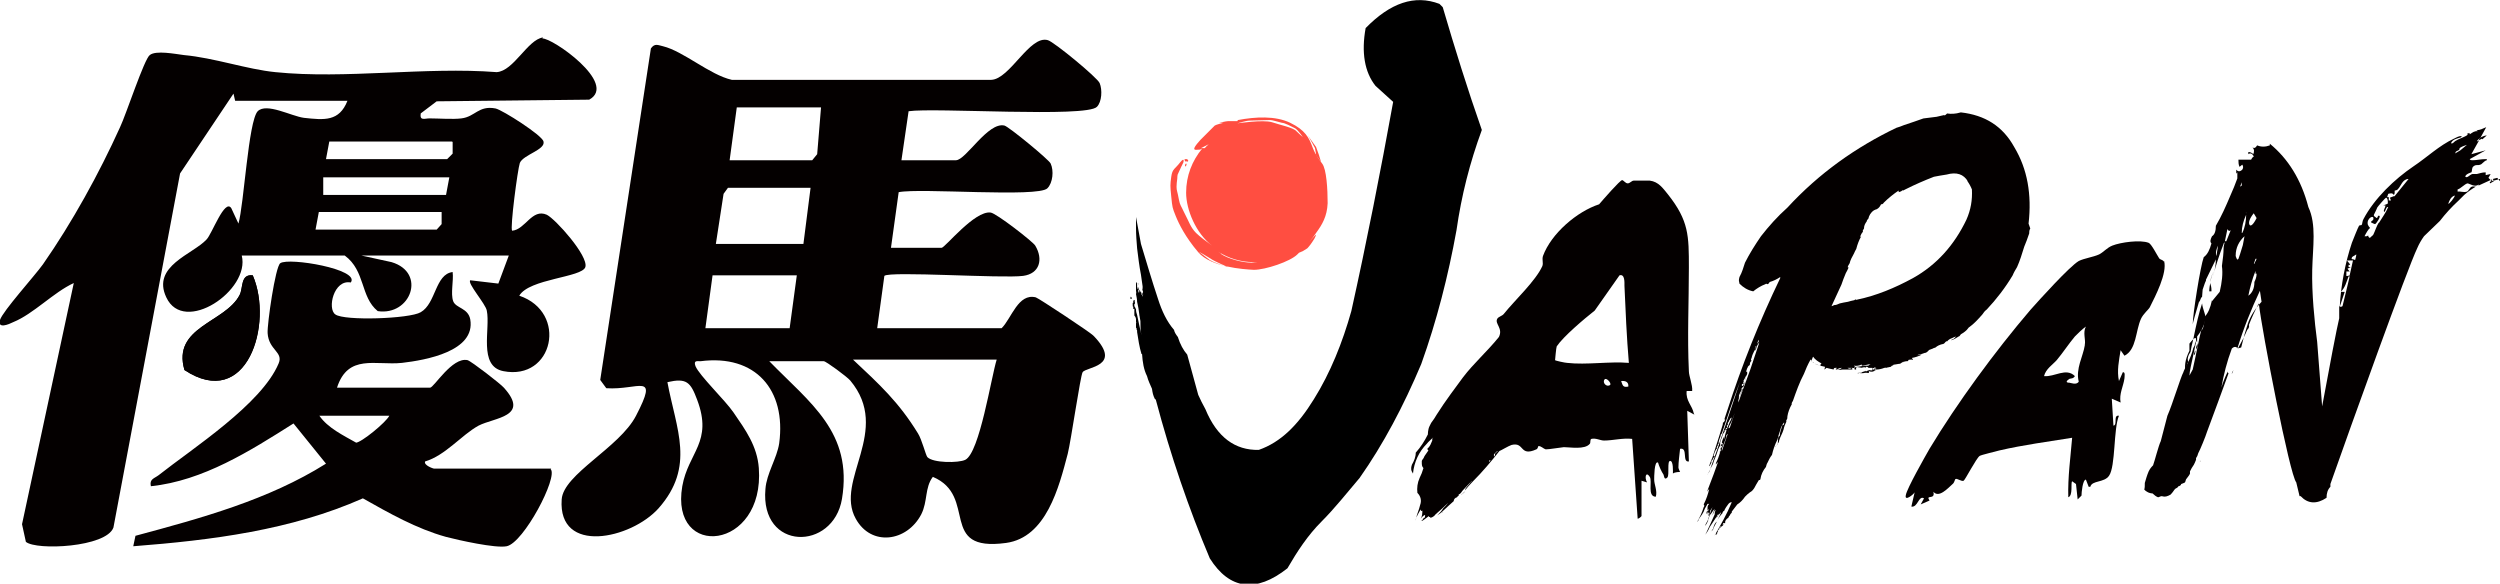 <?xml version="1.0" encoding="UTF-8"?>
<svg id="_x31_" xmlns="http://www.w3.org/2000/svg" width="454" height="106" version="1.1" viewBox="0 0 454 106">
  <!-- Generator: Adobe Illustrator 29.5.1, SVG Export Plug-In . SVG Version: 2.1.0 Build 141)  -->
  <g>
    <path d="M238.9,28.1s.6.8,1,1.3l-.4-1.3-.5-1.4-1.5-2.1c.4.6,1.3,2.3,1.3,2.3l.2,1.1Z" fill="#ff4e41"/>
    <path d="M224.7,22s-.6,0-.8,0c-.2,0-.6,0-.9,0-.3,0-1.6.3-1.6.3h.8c-1.3.3-1.6.5-1.6.5l-2.6,2.6c-.7.8-1.7,1.9-.7,1.8.4,0,.7,0,1-.2-1.8,2.2-2.9,4.9-2.9,8s1.8,7.4,4.7,9.6c-1.1-.8-2.3-1.7-2.9-2.3-1-1-1.3-2.1-2.1-3.6-.7-1.5-.8-1.4-1-2.4-.2-1,0,0-.2-1-.2-.9-.3-.9-.2-2.1.2-1.2,0-1.3.3-1.8.2-.5.9-1.9.9-1.9,0,0,.3-1.1-.6,0-.9,1.2-1.4,1.1-1.6,2.6-.2,1.5-.2,1.6,0,3.6.2,2,.2,2,.8,3.5.6,1.5,1.8,3.9,4.1,6.6s8.1,3.1,10.1,3.2c2.1,0,6.6-1.5,7.9-2.8.1-.1.2-.2.3-.3l.7-.3.8-.5s.5-.5,1-1.3c.5-.7.6-1.2.6-1.2-.1,0-.7.7-1.2,1.3.4-.5.8-1,1.2-1.6,1.1-1.5,2-3,2.1-5.4,0-2.5-.2-6.2-1-7.2-.7-1-1.2-1.5-1.8-3.1-.6-1.6-1.3-3-4-4.3-2.7-1.3-6.3-1.1-9.5-.5ZM218.1,26.9s.8-.4,1-.5c0,0,.2-.1.4-.2-.2.2-.5.4-.7.7-.2,0-.4,0-.7,0ZM219.8,47.3c-.5-.4-2.1-1.6-2.1-1.6,0,0,1.6.9,2.2,1.3.5.4,3.1,1.5,3.1,1.5,0,0-2.6-.8-3.1-1.2ZM221.7,46c-.1,0-.3-.2-.5-.3,1.9,1.2,4.1,1.9,6.5,1.9s.5,0,.7,0c-.4,0-.8.1-1.1.1-1.7,0-4.3-.7-5.6-1.6ZM235.2,23.3c.6.4,1.4,1.6,1.4,1.6,0,0-.6-.5-1.2-1.1-.5-.6-2.9-1.1-4.4-1.6-1.6-.5-6.3.2-6.3.2,0,0,1.6-.5,2.2-.5s3.4-.1,3.8-.1,1.6.4,2.1.5c.5,0,1.8.7,2.4,1Z" fill="#ff4e41"/>
    <path d="M215.8,29.2l-.2-.3h-.5c.1.2,0,.5.3.4.3,0,.5.2.3,0Z" fill="#ff4e41"/>
    <path d="M215.2,30.1c0,.2,0,.2.2,0,.1-.2.1-.4,0-.4s-.2.2-.2.4Z" fill="#ff4e41"/>
  </g>
  <path d="M368.7,41.5c-.2.3-.2.6-.2.9-.3.9-.6,1.7-.9,2.4-.4,1.3-.8,2.6-1.3,3.7-.3.5-.6,1-.8,1.5-1.3,2.2-3,4.4-4.7,6.2-.4.3-.6.6-.8.9-.8.9-1.5,1.7-2.5,2.4-.4.6-.9.9-1.4,1.2-.2.3-.3.4-.4.4-.5.3-.9.6-1.4.7.1-.1.2-.2.4-.2.1-.1.4-.3.5-.5-.3.1-.5.2-.7.3-.3.1-.7.3-.9.6,0-.1-.2,0-.3.1-.2.3-.4.4-.6.4-.4.1-.9.3-1.2.6-.2.1-.4.1-.5.2-.1.1,0,.1.1,0-.1.1-.2.1-.1,0-.3.1-.5.2-.8.3h.1c-.3.3-.5.5-.8.5-.2.1-.6.2-1,.3-.1,0-.2,0-.3.1.3,0,.5-.1.8-.1-.6.3-1.2.5-1.8.6,0,.1.2.2.2.3q-.1.1-.2,0c-.3,0-.5,0-.7.1-.3.2-.7.3-1,.4,0-.1-.2-.1-.3,0,0,.1,0,.1.2,0-.1.1-.2.1-.2.1q-.1,0,0,.1c-.3.1-.7.1-1.1.2-.3,0-.5.1-.7.4-.4.1-.9.2-1.2.2-.5.2-1,.3-1.4.3s-.4,0-.4.1c0,.1.2.1.3-.1,0,.1,0,.2,0,.1-.5.3-.8.4-1.3.2v.3q-.2.1-.3,0h-.4c-.4.1-.8.1-1.2,0q0,.1-.1.2v-.2h.6c.1-.1.3-.2.7-.3,0,.1,0,0,.1-.1,0,.1,0,.2.2.1.1-.1.3-.1.5-.2.3.1.5.1.7-.1-.2.1-.3,0-.1-.3,0,.3.1.4.2.3.1-.1.1-.2.3-.3,0,.2,0,.3.1.3v-.3c-.2-.1-.4-.1-.4,0h-1c0-.1-.2-.2-.4-.2-.1.1-.2.2-.3.2h.2c0-.1-.3-.1-.4-.2v.2c-.1,0-.2-.1-.2-.2v.2c-.5-.1-.9-.1-1.2-.2q-.1.1-.1.2h.2c-.1.2,0,.3,0,.3h-.3v-.2c-.1-.1-.3-.1-.4-.1-.1.1,0,.2,0,.3h-1.8c-.5.1-.9.1-1.4,0h.3c.3.1.6,0,1-.3-.3,0-.6.1-1,.3,0-.1-.2-.2-.2-.3,0,.2.2.2.3,0h-.3c-.2,0-.3.1-.3.3-.5-.1-1-.2-1.3-.3-.1.1-.2.2-.4.3,0-.1,0-.2.2-.3h-.1s0-.1,0-.2c-.5-.1-1-.2-1.4-.4-.3-.1-.6-.2-.7-.4-.1,0-.3-.1-.3-.3q0-.1-.2-.2c-.5.9-.9,1.8-1.2,2.6-.8,1.5-1.4,3.2-2,4.9-.1.2-.3.4-.2.6-.4.7-.7,1.5-.8,2.2,0,.3,0,.5-.2.7,0,.1,0,.2,0,.3-.2.4-.4.9-.5,1.4-.2.7-.6,1.3-.8,2,0,.3-.2.5-.3.6,0,.1,0,.2-.2.3-.1.1-.1.2-.2.3,0-.1.1-.2.3-.4.2-.3.2-.6.2-1q-.1.1,0,0c0-.2,0-.4.2-.6h.1c0-.7.3-1.3.5-2,.2,0,.3-.1.3-.3v-.2c-.3.4-.6.9-.7,1.4-.2.6-.4,1.2-.5,1.7-.5,1-.8,1.9-1,2.8-.4.5-.6,1-.8,1.4-.2.3-.2.5-.3.8-.5.6-.9,1.4-1,2.2,0,.1-.1.1-.1.2q0-.1-.2,0c-.3.5-.6,1-.8,1.4-.2.3-.4.6-.8.8-.3.2-.6.5-.9.8-.4.6-.9,1.1-1.4,1.4-.4.5-.7.9-1,1.3v.2c-.2.2-.3.3-.3.4-.1.2-.3.3-.3.5-.3.2-.5.4-.6.7v.3h-.4c0,.1,0,.2.1.3q0-.1,0-.2c-.1.1-.1.2-.2.2h0c0,.1.2,0,.2,0q-.1.1-.2.2h0c-.4.2-.5.5-.7.8,0-.1.2-.3.3-.6h.1c0-.1,0-.2,0-.2.1-.1.1-.2.2-.4q-.1,0,0-.1c0,.1,0,.2,0,.3-.1,0-.2-.1,0-.2v.2c-.3.3-.5.6-.6.9-.1.1-.3.3-.2.4q0-.1.1-.2v.2c-.2.1-.2.2-.2.3h.1c-.1.1-.2.2-.2.3,0-.1,0-.3-.1-.4,0,.1,0,.3-.2.4,1.1-1.9,2.2-3.8,3.1-6-.3,0-.4.1-.6.3-.3.4-.6.8-.8,1.3h-.1c-.1.1-.2.3-.2.4-.4.4-.8,1-1,1.5-.4.3-.5.7-.6,1-.1.1-.1.2,0,.3-.1.2-.3.4-.4.5.7-1.1,1.2-2.2,1.7-3.3v-.2c-.1.2-.2.3-.2.4v-.2c-.1.3-.4.5-.6.7,0,.1,0,.1.2-.1.1-.1.1-.2.2-.4h-.1c-.4.7-1,1.5-1.5,2.3-.2.5-.5,1-.8,1.4.6-1.3,1.2-2.5,1.7-3.7,0-.3,0-.5.2-.7h-.2c-.2.5-.4.8-.6,1,.2-.2.4-.7.6-1.3-.3.3-.4.5-.6.8-.3.3-.4.6-.5,1q-.1.1-.1.2v.2c-.2.4-.4.7-.5.9,0-.3.2-.6.4-.9.3-.9.5-1.6.9-2.5-.2.3-.3.5-.4.6l-.2.9h-.2c.1-.1.2-.3.1-.6-.2.3-.2.5-.2.6,0-.1,0-.4.1-.7,0,.1,0,.2-.1.1,0,0-.1.1-.1.2q-.1.1-.1.2c0-.3,0-.5.2-.7,0,.1,0,.2,0,.3,0-.1.2-.3.2-.6-.1.1-.1.2-.2.3,0-.1,0-.3,0-.4,0-.3,0-.5.3-.8h-.3c-.2.3-.3.6-.5.9-.2.7-.7,1.3-1.1,1.9,0,.2-.2.4-.3.5.5-.9.9-1.7,1.2-2.7.1-.1.2-.3,0-.5h0c.5-1,.8-1.9,1-2.8-.1.1-.3.3-.4.5,1.7-4.3,3.2-8.8,4.7-13.3,1-3,2.1-6,3.2-9,.5-1.5,1-3,1.6-4.8-.3.3-.4.6-.5.8,0,.3-.2.5-.3.7,0-.5.3-.9.5-1.4.1-.1.3-.3.2-.6-.2.3-.3.7-.3,1-.2.1-.4.3-.3.4h0c-.1.1-.1.2-.1.3q0,.1.1,0c-.1.1-.1.2-.2.3-.2.4-.4.8-.5,1.3-.1.2-.2.4,0,.5-.1.1-.3.3-.3.5s0,.3-.2.4c-.1.1-.2.2-.2.3-.2.3-.2.6-.3.8h.2v-.2c0,.3,0,.5,0,.6-.2.4-.4.8-.4,1.2l.2-.9c-.2.4-.3.7-.5,1h.1c-.1.2-.2.3,0,.4-.1.1-.2.1-.1.2q0-.1-.2-.1c-.2.3,0,.4.1.4.1-.2.3-.5.5-.9-.2.4-.3.8-.4,1.1q-.1,0,0-.1c-.4.3-.4.5-.3.6,0-.1,0-.1.1-.2-.3.5-.5.9-.6,1.3,0,.1,0,.1.2.1,0-.5.3-.9.5-1.4h.1c-.3.5-.5.9-.6,1.4-.1,0-.2,0-.2.1h.2c-.1.1-.2,0-.2-.1,0,.3,0,.5-.1.6,0,.1,0,.2,0,.2,0,.3,0,.4,0,.5,0,.4-.1.7-.3,1-.2.3-.2.5-.4.8-.3.8-.5,1.5-1,2.3,0,.1,0,.1.2.1h0-.2c-.1.1-.1.2,0,.3,0-.1.1-.1.2-.2-.2.5-.4.9-.4,1.2h-.1c-.1.1-.1.2-.2.3,0,.1,0,.2,0,.3-.3.8-.5,1.4-.8,2.1,0,.1,0,.2,0,.3v.6c-.3.3-.4.7-.5,1.1,0,.2,0,.3-.2.4-.1.1-.2.2-.3.3q0,.1,0,.1h-.1c0-.3.2-.5.3-.8.2-.4.3-.9.5-1.4-.1.1-.2,0,0-.1,0,.1-.1.2-.1.1,0-.1.1-.1.2-.2v-.5c0,.1,0,.2,0,.2-.1,0,0-.1,0-.3h.1,0c.1-.1.2-.4.3-.6-.1.1-.1.2-.3.3h0q-.1.1-.1.2c0-.2,0-.4.2-.6q0,.1.2.1v-.4q0,.3-.2.2c0-.4.2-.8.4-1.2v.5c.2-1.1.6-2.2,1.1-3.3-.1.1-.1,0,0,0,.1-.1.2-.4.3-.7-.2.1-.3.2-.3.3-.1.2-.3.4-.2.4-.2.2-.3.4-.2.7-.1,0-.2,0-.2.1,0,.1,0,.2.1.3-.2.1-.3.2-.4.4.1,0,.2,0,.3-.1v.2h-.4q0,.2,0,.3c-.3.3-.4.7-.5,1.1-.2.3-.2.6-.3.8v.6c-.3.4-.4.8-.5,1.1-.2.7-.6,1.5-.8,2.2h0c-.1.3-.3.5-.3.6-.1.1-.2.3-.2.4-.2.3-.3.7-.5,1,0-.1.2-.3.3-.5,2-5.4,3.7-10.8,5.6-16.4-1.2,3.1-2.3,6.4-3.3,9.4-.1.1-.3.3-.2.4-.2.5-.4,1-.4,1.5-.1,0-.2.1-.1.2-.1.2-.3.4-.2.7h-.1c-.2.4-.4.8-.5,1.3h.2c-.2.3-.3.5-.4.6h.1c-.1.1-.2.2-.3.3,0,.1,0,.2,0,.3-.1.1-.1.2-.1.2-.1.2-.2.3-.2.4q0,.1-.1,0c.2-.7.6-1.4.8-2.2.6-1.8,1.1-3.5,1.7-5.4-.1.1-.1,0,0-.1v-.2h.1c.1,0,.1-.1.2-.3h0q.1-.1.1-.2h-.1v-.2c.2-.5.3-1,.5-1.5,2.6-8.1,5.8-16.1,9.6-24v-.2c-.6.4-1.2.7-1.9.9-.2.3-.3.4-.4.4-.2-.1-.3-.1-.4,0-.8.3-1.6.8-2.2,1.3-1-.2-1.8-.7-2.5-1.4,0-.2-.1-.4-.1-.5,0-.2,0-.4.1-.7.5-.9.7-1.7,1-2.6.8-1.6,1.8-3.2,2.9-4.8,1.4-1.8,3-3.6,4.8-5.2,5.8-6.3,12.5-11,19.8-14.5.4-.1.9-.3,1.4-.5,1.2-.4,2.4-.8,3.5-1.2.7-.1,1.5-.2,2.4-.3.4-.1.8-.2,1.3-.3.2.1.3,0,.6-.3.7.1,1.5.1,2.5-.2,4.4.5,7.6,2.5,9.7,6.3,2.4,4,3.2,8.6,2.6,13.9ZM329.3,64.7c-.2.3-.2.6-.4.8.4.5,1.1.8,1.7.9,0-.2,0-.3.2-.4-.6-.3-1.2-.7-1.6-1.3ZM357.4,33c-.8-1.4-2.1-1.8-3.9-1.3-.8.1-1.7.3-2.3.4-1.8.7-3.4,1.4-5,2.2-.2.1-.4.2-.6.3q-.1,0,0-.1c-.1.1-.2.1-.3.2-.1.1-.3.1-.5.2,0-.1,0-.2,0-.3-.9.6-1.9,1.4-2.7,2.2-.1.2-.3.3-.4.3h-.1c-.2.4-.4.7-.8.9h0c-.1,0-.3.1-.5.2h0c-.6.4-.9,1-1,1.5-.1.1-.3.3-.3.5-.3.4-.5.8-.5,1.3-.1.2-.3.4-.2.5q0,.1,0,.1c-.3.3-.4.7-.6,1.1,0-.1.1-.2.3-.3-.4.7-.7,1.5-.9,2.3-.2.3-.3.6-.4.8-.4.7-.7,1.3-.8,1.8-.2.3-.3.5-.4.8,0-.1.1-.1.2,0h0c-.2.4-.3.7-.5,1-.3.7-.6,1.5-.8,2.1-.6,1.3-1.2,2.6-1.8,3.9.1,0,.3-.1.5-.2.3,0,.6-.1,1-.3.4-.1.9-.2,1.5-.3h0c.3-.1.7-.2,1.2-.3-.1,0,0,0,.1-.1h.2c0,.1,0,.1.2,0,3.4-.7,6.8-2.1,10.1-3.9,4.3-2.4,7.5-6,9.7-10.6.8-1.8,1.1-3.6,1-5.5-.2-.5-.5-1.1-.9-1.6ZM338.1,66.4v-.2c-.5.2-1,.3-1.4.2q0,.1.2.2c-.1.2-.4.3-.4.2h-1c.3.2.5.2.8,0h.9c-.1.1-.2,0,0-.2h.2c.5-.1,1.2-.2,1.9-.2.1-.1.2-.2.4-.3-.5.1-.9.2-1.4.3ZM346.2,65.6c-.3,0-.5,0-.7.1-.1.2-.4.3-.4.3-.1.1-.2.1-.2,0-.1.1-.3.1-.4.1-.3,0-.5,0-.6.1-.1.2-.4.3-.4.2h.2c-.2-.1-.4-.1-.5,0,0,.1,0,.1.2,0-.3.1-.5.2-.8.4-.3-.1-.6-.1-1,.2,0-.1-.3-.1-.4-.2-.2-.1-.4-.1-.5,0h-.8c.4.1.8,0,1.2-.2.2.1.4.1.6,0,0,.1,0,.2.2.2.1-.1.3-.1.4-.2.1-.1.2-.1.2-.2h0c0,.2.1.1.1,0,1.2-.3,2.3-.6,3.4-.8.2-.3.4-.3.6-.1-.1.1-.3.1-.4.1Z" fill="#040000"/>
  <g>
    <path d="M45.9,50c-2.3-.2-1.7,2.4-2.4,3.6-2.6,5-12.3,5.7-10,13.6,11.4,7.5,16.2-8.4,12.4-17.2Z" fill="#040000"/>
    <path d="M45.9,50c3.8,8.8-1.1,24.7-12.4,17.2-2.3-7.8,7.4-8.6,10-13.6.7-1.3.1-3.9,2.4-3.6Z" fill="#040000"/>
    <g>
      <path d="M198.5,60.9c-.6-.6-9.8-6.7-10.4-6.9-3.2-.8-4.4,3.8-6.2,5.6h-22.6l1.3-9.5c.9-.9,21.5.5,25.2,0,3-.4,3.7-3,2.2-5.5-.4-.7-7.1-5.9-8.1-6-2.9-.4-8.3,6.4-8.9,6.4h-9.2l1.4-10.1c3.9-.8,25.3,1,27-.7,1-1,1.2-3.2.6-4.5-.3-.7-7.6-6.7-8.4-6.9-3-.7-7,6.3-8.8,6.3h-9.9l1.3-8.9c4.7-.7,32.3,1.2,34.2-.8.9-.9,1-3.1.5-4.3-.4-1-8.3-7.5-9.4-7.8-3.3-1-6.9,7.1-10.3,7.2h-47.1c-4-.9-8.8-5.2-12.5-6.1-.9-.2-1.5-.6-2.2.4l-9.2,60.2,1.1,1.5c5.9.4,9.6-3.1,5.4,5-3,5.8-13.2,10.6-13.5,15.2-.7,10.1,12.6,7.2,17.6,1.6,6.7-7.6,3.2-14.3,1.6-22.9,3.5-.8,4.2,0,5.4,3.2,2.9,7.7-1.6,9.5-2.7,15.7-2.3,13.4,15,11.7,13.9-3.3-.3-4-2.4-6.9-4.6-10.1-1.5-2.2-6.2-6.7-6.9-8.4-.4-1.1.3-.9.9-.9,10-1.3,15.6,5.2,14.3,14.9-.4,2.7-2.3,5.5-2.5,8.3-1,11.3,12.3,11.3,13.9,1.8,2-12.1-5.8-17.4-13.2-25h9.9c.4,0,4.2,2.8,4.8,3.5,7.6,9.1-2.9,18.1,1,25.1,2.8,5.1,9.3,4.2,11.9-.8,1.2-2.4.6-4.8,2.1-6.8,8.3,3.5.8,13.7,13.3,12,7.3-1,9.6-10.1,11.2-16.2.6-2.4,2.3-14.2,2.7-14.8.6-1,7.3-1,2.1-6.5ZM143.4,59.6h-15.3l1.3-9.6h15.3l-1.3,9.6ZM145.9,44.3h-15.9l1.4-9.1.8-1.1h15l-1.3,10.2ZM148.4,28l-.9,1.1h-15l1.3-9.6h15.3l-.7,8.5ZM175.3,83.5c-1.2.6-5.9.6-6.9-.5-.3-.4-1-3.2-1.7-4.3-3.5-5.7-7-8.9-11.8-13.4h26.1c-1,3.2-3.1,16.9-5.7,18.2Z" fill="#040000"/>
      <path d="M100.1,85.1h-21.3c-.1,0-1.9-.6-1.6-1.3,3.7-1.1,6.6-4.8,9.7-6.5,2.9-1.5,9.4-1.6,4.6-6.9-.6-.7-5.9-4.8-6.6-5-2.8-.6-6.1,5-6.8,5h-16.9c2-6.2,7-4,11.8-4.5,4.3-.5,13.4-2.1,12.4-7.9-.4-2.1-2.6-2-3.1-3.3-.5-1.4.1-3.7-.1-5.3-3.2.4-3,5.7-5.8,7.3-2,1.2-13.9,1.6-15.5.4-1.5-1-.3-6.4,2.8-5.8,1.8-2.4-11.3-4.6-12.8-3.5-.9.6-2.4,11.1-2.3,12.7.2,3.1,2.9,3.4,2,5.5-3.1,7.4-15.6,15.4-21.8,20.3-.8.6-1.7.7-1.4,2,9.5-1,18-6.4,25.9-11.4l5.9,7.3c-10.5,6.6-22.7,9.9-34.6,13.1l-.4,1.9c14.2-1.1,28.6-2.9,41.7-8.7,4.8,2.7,9.7,5.5,15.1,7,2.3.6,9,2.1,11,1.7,3.1-.6,9.4-12.6,8-14ZM64.7,80.4c-2.3-1.3-5.2-2.7-6.7-4.9h12.7c-.6,1.2-5.1,4.9-6.1,4.9Z" fill="#040000"/>
      <path d="M98.6,6.8c-2.8.4-5.3,6.1-8.4,6.3-12.9-1-27.5,1.3-40.2,0-5.1-.5-11.1-2.6-16.6-3.1-1.6-.2-5.1-.9-6.2,0-1,.7-4.3,10.8-5.4,13.1-3.8,8.4-8.7,17.3-14,24.9-1.5,2.1-7.3,8.5-7.8,10.1-.5,1.7,1.6.8,2.4.4,3.7-1.5,7.3-5.4,11-7.1l-9.4,43.8.7,3.2c1.9,1.6,14.6,1,15.9-2.6l12.1-64.3,9.7-14.5.3,1.3h20.4c-1.5,3.8-4.2,3.5-7.9,3.1-2.3-.3-6.8-2.8-8.4-1.2-1.7,1.8-2.5,17-3.5,20.4l-1.3-2.8c-1.2-1.8-3.5,4.7-4.5,5.7-2.5,2.7-10,4.8-7.3,10.5,3.2,6.9,15.3-1.3,13.7-7.6h18.7c3.8,2.8,2.8,7.5,6,10.1,6,.9,8.9-7,2.5-8.9l-5.5-1.2h26.8l-1.9,5.1-5.1-.6c-.6.5,2.8,4.3,3,5.5.7,3.3-1.6,10.1,3,11,9.1,1.8,11.8-10.7,2.9-13.7,1.8-3.1,11.4-3.3,12-5.2.6-2-5.4-8.7-7-9.5-2.7-1.2-3.9,2.7-6.3,2.9-.4-.5,1-11.1,1.4-12.3.6-1.5,4.7-2.4,4.3-3.9-.2-1.1-7.4-5.7-8.7-6-3.1-.6-3.7,1.5-6.2,1.8-1.5.2-4.2,0-5.8,0-.9,0-1.8.5-1.6-.9l2.9-2.2,27.7-.3c5.3-2.9-6.8-11.3-8.5-11.1ZM80.2,40.7l-.9,1h-22l.6-3.2h22.3v2.1ZM81,35.4h-22.3v-3.2h22.9l-.6,3.2ZM82.2,25.8v2.1c0,0-1,1-1,1h-22l.6-3.2h22.3Z" fill="#040000"/>
    </g>
  </g>
  <path d="M392.9,47.5c0-.3-.6-.3-.8-.6-.4-.6-1.4-2.6-1.9-2.8-1.5-.6-5.1-.1-6.6.5-1,.4-1.6,1.2-2.4,1.6-1.1.5-2.7.7-3.7,1.2-1.7,1-7.2,7.1-8.8,8.9-6.4,7.5-13.3,16.9-18.3,25.2-.8,1.4-4.1,7.2-4.3,8.4-.3,1.3,1.5-.2,1.6-.5l-.6,2.6c1.2.2,1.3-2.1,2.3-1.5l-.6,1.1,1.6-.7c-.8-1.2,1.1,0,.7-1.6,1,1.2,2.6-.6,3.6-1.5.2-.2.3-.7.4-.8.3-.2,1.1.5,1.5.3.3-.2,2.3-4.1,2.9-4.5.3-.2,2.9-.8,3.6-1,4.3-1,8.9-1.6,13.2-2.3-.3,3.6-.8,7.1-.7,10.8.9-.3.4-2.6.7-2.9l.7.5.3,2.8.7-.7c0-.5.2-2.9.8-2.9l.5,1.3h.3c.3-1.2,2.5-.7,3.4-2,1.2-1.7.8-8.6,1.8-10.9-1.1-.2-.2,1.7-1,1.8l-.3-4.9,1.6.7c-.3-1.6.5-2.9.7-4.4,0-.3.2-1.2-.3-1.1l-.7,1.6c-.4-1.9,0-3.7.3-5.6l.7,1c2.2-1.1,2-4.5,3-6.7.4-.9,1.4-1.7,1.6-2.1,1-2,3.2-6.2,2.6-8.4ZM378.6,62.7c-.3,2-1.7,4.3-1.1,6.6-.4.7-1.5.2-1.7.2-.7,0-.6-.3,0-.7.3-.1.7,0,1-.5-1.6-1.6-3.7.2-5.6,0,.3-1.3,1.6-2.1,2.3-2.9,1.1-1.3,2.2-3,3.3-4.3.6-.6,1.3-1.3,2-1.8-.6,1.1,0,2.4-.2,3.3Z" fill="#040000"/>
  <g>
    <path d="M307.6,75.1c-.3-1.5-1.5-2.3-1.3-4.1h1c.1-1.1-.6-2.7-.6-3.6-.3-6.2,0-12.6,0-18.8,0-5.8,0-8.5-3.8-13.3-.9-1.1-1.7-2.3-3.3-2.5-.5,0-2.4,0-2.9,0-.4,0-.7.5-1.1.5-.4,0-.7-.5-1-.6-.4,0-3.6,3.7-4.2,4.4-4,1.3-8.7,5.3-10.2,9.4-.2.7.1,1.2-.1,1.8-1.2,2.7-5,6.2-7,8.7-.3.4-1,.5-1.2.9-.5.9,1.1,1.7.3,3.3-2,2.5-4.6,4.8-6.5,7.3-1.1,1.5-3.3,4.4-4.8,6.8,0,0,0,0,0,0-.3.5-.6,1-1,1.5h0c-.1.2-.2.4-.3.6-.3.6-.3,1.5-.3,1.5h0c-.6,1.2-1.3,2.3-2.2,3.3,0,.8-.3,1.5-.7,2.2-.2.6-.2,1,.2,1.6.2-2.1,1.1-4,2.5-5.4.3-.4.8-.8,1.2-1.2h0c-.1.1-.2.2-.2.4,0,.2,0,.2,0,0q0,0,0,.2h0c-.2.5-.4,1-.7,1.3-.3.2-.2.3,0,.5-.3.5-.6.8-.8,1.2,0,.2-.3.4-.4.7,0,.2,0,.2,0,.2,0,.5,0,.8.3,1.1-.2.7-.4,1.2-.7,1.8-.4.9-.5,1.8-.4,2.7h0c.6.6.8,1.4.5,2.2-.2.9-.6,1.7-.7,2.3,0,.2-.2.3-.2.5.3-.8.6-1.3,1-2,0,.3.2.4.3.2,0,.5,0,1-.3,1.5.2-.3.5-.6.8-.7,0,.3,0,.6-.3.6,0,.2-.3.4-.4.5.3,0,.4-.2.6-.3q0,0,0,0l.8-.6h0c0,0,0,.2,0,.2,0,0,.2,0,.2-.1,0,.2,0,.3,0,.2q0,0,.2,0c.3-.1.6-.3.8-.6.8-.7,1.5-1.3,2.3-2.1-.3.4-.6.7-.9,1-.3.5-.7.9-1.1,1.3h0c0,0,.7-.5.7-.5,0,0,0,0,0,0,.4-.4.8-.7,1.3-1.2l1-.9c0,0,0,0,0,0,0,0,0,0,0,0h0c0-.3.2-.6.6-.7h0c0,0,0-.1.3-.3h0c0,0,0-.2,0-.2.3-.1.5-.4.7-.7.5-.5,1-1.1,1.6-1.7h0c-.3.5-.8.9-1.1,1.4h0c0,0,0,.2-.1.3.4-.5.9-1.1,1.5-1.7,1.7-1.7,3.3-3.6,4.8-5.5.3-.1,1.6-.9,2.2-1.1,2.4-.6,1.4,2.2,4.5.8.3-.1.3-.6.4-.6.5,0,.9.5,1.3.6.7,0,2.3-.3,3.3-.4,1.1,0,3.8.5,4.7-.6.2-.2,0-.8.3-.9.8-.2,1.6.3,2.3.3,1.6,0,3.4-.5,5.1-.3l1,14.5c.2,0,.7-.4.7-.5v-6.4l1,.3c-.5-.9-.2-2.1.5-1,.5.8-.5,3.6,1.1,3.6.3-1.1-.3-2.2-.3-3.1,0-.4,0-3.5.7-3.1.2.7.6,1.6,1,2.2.1.2.1,1.1.7.5.4-.5-.1-3,.5-3,.6,0,.5,1.9.5,2.3.3-.3,1.3-.3,1.3-.3,0,0-.3-.6-.3-.8,0-1,.2-2.4.3-3.4,1.5-.3.3,2.5,1.6,2.3l-.3-9.2,1.3.7ZM267.2,87.5c0,0,0,0,.1-.1,0,.2,0,.2-.1.1ZM270.5,83.6c0,0,.2,0,.2,0l-.3.3c0,0,0-.1,0-.2ZM271.5,82.4c0,.2,0,.4-.2.5,0-.1,0-.3,0-.4.2-.2.4-.4.6-.6,0,0,0,0,.1,0-.2.2-.3.3-.5.5ZM292.4,69.9c-.6.5-1.5-.4-1-1,.3-.4,1.3.7,1,1ZM294.4,69.2c.8-.1,1.4.2,1.3,1-1,.2-1-.2-1.3-1ZM284.6,65.9c-.3,0-2.2-.4-2.2-.5,0,0,.2-2.3.3-2.5,1.2-1.8,5-5,6.9-6.5l4.5-6.4c1-.3.9,1.3.9,1.9.2,4.6.4,9.3.8,14-3.5-.3-7.7.4-11.2,0Z" fill="#040000"/>
    <path d="M265.6,89.6c0,0-.2.2-.2.3,0,0,.1-.1.2-.3Z" fill="#040000"/>
    <path d="M266,89.2c0,0-.1.2-.2.3,0,0,.2-.1.2-.3Z" fill="#040000"/>
    <path d="M265.6,89.6c0,0,.1-.1.2-.2,0,0,0,0,0,0,0,0,0,.1-.1.2Z" fill="#040000"/>
    <path d="M264,91.1s0,0,0-.2h0c0,0,0,0,0,0,0,0,0,0,0,0Z" fill="#040000"/>
    <path d="M261.8,93.2c0,0,.2-.2.3-.2l-.3.2Z" fill="#040000"/>
  </g>
  <g>
    <path d="M261.4.7c-4.5-1.7-8.9-.2-13.4,4.4-.8,4.4-.2,8,1.8,10.5,1,.9,2.1,1.9,3.2,2.9-2.3,12.7-4.8,25.4-7.6,38-1.6,5.7-3.8,11.2-6.8,16-2.9,4.7-6,7.8-10,9.2-4.3.1-7.6-2.3-9.7-7.4-.5-.9-.9-1.7-1.3-2.6l-2-7.3c-.7-.8-1.3-1.9-1.7-3.2-.3-.4-.6-.8-.7-1.3-1.3-1.5-2.2-3.4-2.9-5.6-1.1-3.3-2.1-6.7-3.1-10-.3-1.6-.6-3.2-.9-4.9,0,.7,0,1.4,0,2,0,1.2.1,2.5.2,3.7.2,1.6.4,3.3.7,4.8.1.7.2,1.4.3,2.1,0,.3,0,.5,0,.8.1.1.1.3,0,.4h0s0,.1-.1.2c0,0,0,0,0,0,0,0,0,.2.1.3q0,0,0-.2h.1c0,0-.1.4-.1.4,0-.1,0-.3-.2-.4,0-.1,0-.3-.1-.5,0,0,0,.1-.1,0,0-.1-.1-.3-.2-.4q0,0,0-.2c0,.3,0,.3,0,.4,0,.2,0,.3-.1.4,0,0,0-.2-.1-.3,0,.1,0,.2,0,.3,0-.1,0-.2,0-.5h.1c0,0-.1,0,0-.1,0-.1,0-.3,0-.5,0,.3-.2.4-.3.4l.2-.4c0,.1,0,.2-.1.3v-.3c0,.1,0,.2-.1.2,0-.1,0-.3,0-.4h0c0,0,0,0,0-.1,0,0,0,0,0,0,0-.2,0-.4-.2-.6,0,0,0,.1,0,.3,0,.2,0,.4,0,.5,0,.1,0,.3,0,.3h0c0,.2,0,.3,0,.5,0,.2.1.3,0,.6.1.5.2,1,.2,1.4.2.8.3,1.5.4,2.3h0c0,.2.1.2,0,.1.1.3.1.7.2,1.1,0,.9,0,1.8.2,2.6h0c-.3-1.2-.5-2.4-.8-3.7-.1-.3-.2-.6-.2-1h-.1c.1,0,.2,0,0-.2,0-.1-.1-.3-.2-.4q0,.1,0,.1t0-.1c0-.1,0-.3,0-.3h0s0,0,0-.1c0,0,.1,0,.1,0,0-.1,0-.3,0-.4h0c0,.1-.1,0-.1,0,.1,0,.2-.2,0-.3,0,0-.2,0-.2.2q0-.1,0-.2c0,0,0,.1,0,.1,0,.1,0,.3,0,.4h-.1c0,.1,0,.3,0,.4,0,.2,0,.3.1.3,0,.1,0,.2,0,.4q.1,0,.2,0h0q0,.2,0,.3t0,0,0,.2h0c0,.2,0,.4,0,.7.2.2.3.5.3.7,0,.3,0,.4,0,.5,0,0,.1.1,0,.2q0,.2,0,0c0,.3,0,.5,0,.7h0c0,.3.1.2.1.1,0,.3,0,.4.1.5h0c0,0,0,.2,0,.3.2,1.3.4,2.7.8,4h.1c.1,1.5.3,2.8.9,4,.2.8.6,1.6.9,2.3.1.7.2,1.2.5,1.8h0c0,.1.2.1.2.2,2.7,10.2,6,19.8,9.8,28.8,3.6,5.7,8.4,6.3,14.1,1.8,1.8-3.1,3.7-6,6.2-8.5,2.4-2.4,4.6-5.2,6.9-7.9,4.3-6.1,8-13.1,11.2-20.7,2.8-7.8,4.9-16,6.4-24.3.9-6.3,2.4-12.2,4.6-18.2-2.6-7.4-4.9-14.8-7.1-22.3ZM207.3,53.3c0-.1-.1-.2-.2-.3,0,0,.1,0,.1,0,0,.1,0,.2,0,.4q0,0,0,0Z"/>
    <path d="M206,55s0,0-.1.1c0,0,0,0,.1-.1Z"/>
    <path d="M206.1,51.3c0,0,0,.2,0,.2,0-.1,0-.2,0-.2Z"/>
    <path d="M206,55c0,0,0-.1,0-.2,0,0,0,.1,0,.2Z"/>
    <path d="M205.5,54.3h0c0-.3,0-.4-.2-.4,0,.1,0,.3,0,.4Z"/>
    <path d="M205.6,55.8q0,.1,0,0h0s0,0-.1,0Z"/>
    <path d="M206.2,51.5c0,0,0,.2,0,.3h0c0,0,0-.2,0-.3Z"/>
    <path d="M206.5,51.4s0,0,0,0c0,0,0,0,0,0,0,0,0,0,0,0Z"/>
    <path d="M207.7,53.2h0c0,0,0,0,0,0,0,0,0,0,0,0Z"/>
    <path d="M207.6,52.7s0,0,0,.1c0,0,0,0,0,0,0,0,0,0,0,0Z"/>
    <path d="M207.4,52.5c0,0,0,0,.1.2,0-.1,0-.2,0-.3h0Z"/>
    <path d="M206.7,51.6c0,0,.1,0,0-.1h0q0,0-.1,0s0,0,0,0c0,0,0,.2.2.1Z"/>
  </g>
  <g>
    <path d="M405.3,67.9c.1-.2.2-.4.3-.7-.2.3-.3.5-.3.7Z" fill="#040000"/>
    <path d="M397.5,64.4c.1-.2.2-.3.3-.5.1-.7.3-1.5.5-2.3-.2.2-.4.4-.7.8v1.3c-.8,1.6-1,3-.6,4.1,0-.6,0-1.4.4-2.1-.2-.4-.1-.8.1-1.3Z" fill="#040000"/>
    <path d="M399,62.6c-.2.3-.2.6-.2.9l.3-.6c0-.3,0-.4-.1-.6v.4Z" fill="#040000"/>
    <path d="M398.8,61.7c0,.2.1.3.2.5v-1.1c1-1.3,1.5-2.5,1.5-3.5,0-.6-.5-1.5-.6-2.5-.5,1.4-1.1,4-1.6,6.5.3-.3.5-.3.5,0Z" fill="#040000"/>
    <polygon points="398 65.7 398.2 65.3 397.9 65.9 398 65.7" fill="#040000"/>
    <polygon points="398.4 64.4 398.6 64.4 398.7 63.7 398.6 63.7 398.4 64.4" fill="#040000"/>
    <path d="M401.4,51.2c.1-.6.3-1.3.6-2-.4.9-.6,1.6-.6,2Z" fill="#040000"/>
    <path d="M401.6,52.7c0-.5-.1-.9-.2-1.2,0,0,0-.1,0-.2-.1.5-.2,1.1-.2,1.6h.4Z" fill="#040000"/>
    <path d="M443.6,40.6s0,0-.1.1c-.3.3,0,0,.1-.1Z" fill="#040000"/>
    <path d="M454,32.9v-.4c0,0-1.5.4-1.5.4l-.6-.6.4-.7-.9.2v-.5c-.7,0-1.1.2-1.6.3-.3,0-.6,0-.8,0-.5.1-.9.8-1.3.5,0-.5,1.1-.8,1.1-.8.2-.3,0-.8.4-1.1.5-.4.8-.1,1.2-.3.3,0,.7-.7,1.2-.8.1-.2,0-.2-.3-.2-.8,0-1.5.2-2.3.2-.2,0-.4,0-.5-.2l2.9-1.6-2.6.7,1.4-2.5-.4.2c.1-.3.4-.5.6-.6l1.1-2c-.6.2-1.1.6-1.8.5l.3.2c-.7,0-.9.2-1.5.6v-.2c-.1,0-.4,0-.4,0,0,.2,0,.2,0,.3-.5.4-1.6.7-2.2,1.1-.2.1-.5.6-.8.4.3-.7,1-.8,1.6-1,.1,0,.4-.1.3-.3-.5,0-1,.3-1.4.5-2.6,1.2-4.9,3.4-7.3,5-3.4,2.3-7.1,5.8-9.1,9.6-.2.3-.2.9-.3,1-.1.2-.3,0-.5.2-.2.3-1.1,2.6-1.3,3.1-1.2,3.6-2,7.7-2.2,11.6l.9-2.7h-.7c.8-.8,1-1.8,1.4-2.8h.2c-.4,1.8-.9,3.7-1.3,5.4-.2.1-.3.2-.6,0,0,.4,0,.7,0,1.1,0,.4,0,.8,0,1.1-.4,1.6-1.8,8.9-3.1,16l-.9-11.7s0,0,0,0c-.5-3.8-1-8.9-.9-13.1.1-4.2.8-8.2-.7-11.4-1.3-5-3.7-8.8-7-11.5v.3c-.8.3-1.6.3-2.3,0-.3.5-.6.6-.9.3.4.4.4.8.2,1.3-.2-.2-.5-.4-.9-.4v.5c0,0,0-.1,0-.1.4-.3.7-.1,1,.4-.3.2-.4.4-.5.6h-2.3c0,.4,0,.9.2,1.3l.5-.4c.2.3.2.6,0,.9-.4.4-.8.4-1.1,0v.8c-.1,0,.2-.3.2-.3v1.1c-.4,1.1-.8,2.1-1.3,3.2-.8,1.9-1.6,3.7-2.6,5.4,0,.9-.2,1.6-.7,1.9-.3.6-.4,1-.1,1.3-.3,1.1-.7,2-1.4,2.5-.6,1.6-2,10.4-2,12.2,0-.2.6-2.3,1.2-4.3,0,.1,0,.2,0,.3.2-.5.3-.9.5-1,0-.4.1-.9.1-1.3.3-.9.5-1.5.6-1.6v-.2c0,0,1.8-3.7,1.8-3.7,0,1.1-.2,2.1-.6,3.2.6-2,1.2-4,2-6,0,0,0-.2.2-.3l.5-2.4c.2.4.4.4.6.2l-.8,2h-.2c0,0-.1,0-.1.1h0c0,.3-.2.7-.2,1.3,0,.7-.1,1.7-.3,3.1.2,1.4,0,3-.4,4.7-.5.6-.9,1.1-1.4,1.7v-.2c-.3,1.4-.7,2.4-1.4,3.1,0,.9,0,1.6-.4,2.3,0-1.4-1.1,4.7-1.7,7.2l-.6,1.1c0-1.2,1.8-8,1-5.8h0c0,.3-.1.5-.3.8-.4,1.9-1.7,3.9-1.8,4.4-.5.9-2,5.9-2.9,7.9l-1.2,4.6h0c-.4.8-1.1,3.6-1.4,4.4-.4.4-.6.7-.8,1.1-.3.7-.5,1.4-.7,2.1,0,.5,0,.9-.1,1.2.2.2.3.3.5.4.3.2.7.3,1,.3.3.3.7.6,1,.7.2,0,.4-.2.7-.2.6.2,1.1,0,1.6-.3.2-.2.5-.6.7-.9.2-.3.5-.2.7-.6.2,0,.5-.2.5-.4,0,0,.5-.2.5-.2.4-.1.2-.5.5-.8h0c.2-.3.5-.6.6-.9q0,0,0-.2c0,0,0-.1,0-.2.2-.4.4-.8.7-1.2h0c.1-.2.3-.6.4-.9,0-.1,0-.2,0-.3.2-.3.3-.5.4-.9.3-.5,1.4-3.2,1.6-3.9,1.3-3.5,2.6-7,3.9-10.6-.1-.1-.2-.2-.1-.4-.5,1-.9,2-1.2,3,.4-2.3,1-4.7,1.9-7.1.4-.4.8-.4,1.1,0,.6-1.1,1.2-2.2,1.7-3.4.3-.3.4-.6.3-.9.5-1.3,1.1-2.6,1.8-3.9.6,5.2,5.6,31.1,6.8,32.5l.6,2.5h.2c1.3,1.4,2.9,1.5,4.7.3,0-.8.2-1.5.7-2,0-.1,0-.3,0-.5,3.7-10.5,14-39.2,15.8-42.9.3-.7.7-1.4,1.2-2.1l2.8-2.7c.2-.2.2-.2.1-.1,1-1.3,2.1-2.5,3.4-3.7.3-.3.8-.8,1-1,.7-.6,1.4-1.1,2.1-1.5-.2,0-.5-.1-.7,0-.4.1-.6.8-.9.9-.6.2-1.2-.1-1.7,0v-.4c.5-.1,1.3-1,1.8-1.1.3,0,1.4.8,2,.2v.2c.8-.4,1.6-.7,2.4-1.1.4.3-.6.3-.3.7l.7-.4-.2-.4.8-.2ZM400.3,53.3s0,0,0,0c0,0,0,0,0-.1,0,0,0,0,0,0ZM402.5,46.5c-.2-.6,0-1.3.3-1.9l-.3,1.9ZM409.5,47.7c0,.1-.1.2-.2.2l.3-.9h.2c-.1.3-.2.5-.3.6ZM409.8,49.7c0,.6-.2,1.1-.4,1.5,0,1.2-.4,2-1.1,2.5.3-1.5.7-3,1.3-4.5v.5ZM409.2,38.6l.6,1c-.6,1.2-1.1,1.6-1.3,1.2-.2-.4,0-1.1.8-2.1ZM407.9,38.6s0,0,0,.2c0-.2-.1-.2,0-.2ZM407.9,39c0,1.1-.2,2.3-.7,3.3h-.1c0-1.1.3-2.2.8-3.3ZM407.1,33.2v.5c0,0-.3.2-.3.2l.3-.8ZM406,46.4c0-1.4.6-2.6,1.6-3.5l-.3,1.6c-.4,1.4-.7,2.2-.8,2.5-.2.3-.3.1-.5-.5ZM408.2,58.8c-.4,1.2-.8,2.6-1.2,4.3l-.7.2c1.1-3.6,2.5-7.1,4.1-10.5l.3,2c-1.3,1.4-2.1,2.8-2.5,4ZM426.9,50c-.3,0-.7.2-.8.1v-.8c.1,0,.6,0,.6,0l-.4-.5.6-.3h-.4c0-.1,0-.4,0-.4h.3c0-.1-.6-.8-.6-.8h1.1c-.2.9-.4,1.8-.6,2.7ZM427.6,47.2c-.2-.2-.7,0-.5-.4,0-.2.4-.3.8-.6,0,.3-.1.6-.2,1ZM432,40.4c-.4.6-.7,1.6-1,2.2-.2.3-.5.4-.6.6-.1,0-.2-.1-.3-.2,0,0,0-.2,0-.2-.1,0-.2,0-.3.1-.2,0-.3,0-.4,0,.3-.6.7-1.3,1-1.5-.2-.2-.3-.4-.4-.6-.3-1.2,1.2-1.9,1-1,0,.3-.5.3-.4.6,0,0,.6.3.7.3.2,0,1.1-1.4.8-1.5-.3-.2-.3.4-.5.4-.2-.2-.6-.3-.5-.6,0,0,.6-1.2.6-1.3.1-.2,1.5-1.8,1.6-1.8.3,0,.4.8.3,1.1l-.8.3h.4c0,.4-.5,1-.2,1.2.3-.3.3-1,.7-.9-.4,1-1.1,1.9-1.7,2.9ZM434.8,35.6l-.8.3.2.5h-.4c0-.1,0-.6,0-.6h-.3s.2-.6.2-.6c.4-.1.8-.2,1,.2.3-.2.1-.8.2-.8,0,0,.4,0,.6-.3.5-.5.8-1.8,1.9-1.8l-2.6,3.2ZM444.6,37c.2-.6.5-1.3,1.2-1.5,0,.3-1,1.6-1.2,1.5ZM445.9,27.8c0-.4.5-.4.7-.6,0,0,0-.3.2-.4.3-.2.9-.4,1.2-.5l-1.2,1-1,.6Z" fill="#040000"/>
    <path d="M450.8,25.3l.8-.7c-.4,0-.8.2-1.2.4l-.3.5.6-.3Z" fill="#040000"/>
    <path d="M399.6,83.6c0-.1,0-.3,0-.3,0,0,0,.2,0,.3Z" fill="#040000"/>
    <path d="M399.6,83.6c0,.1,0,.2-.1.3,0,0,0,0,0,0,0,0,0-.1.1-.3Z" fill="#040000"/>
  </g>
</svg>